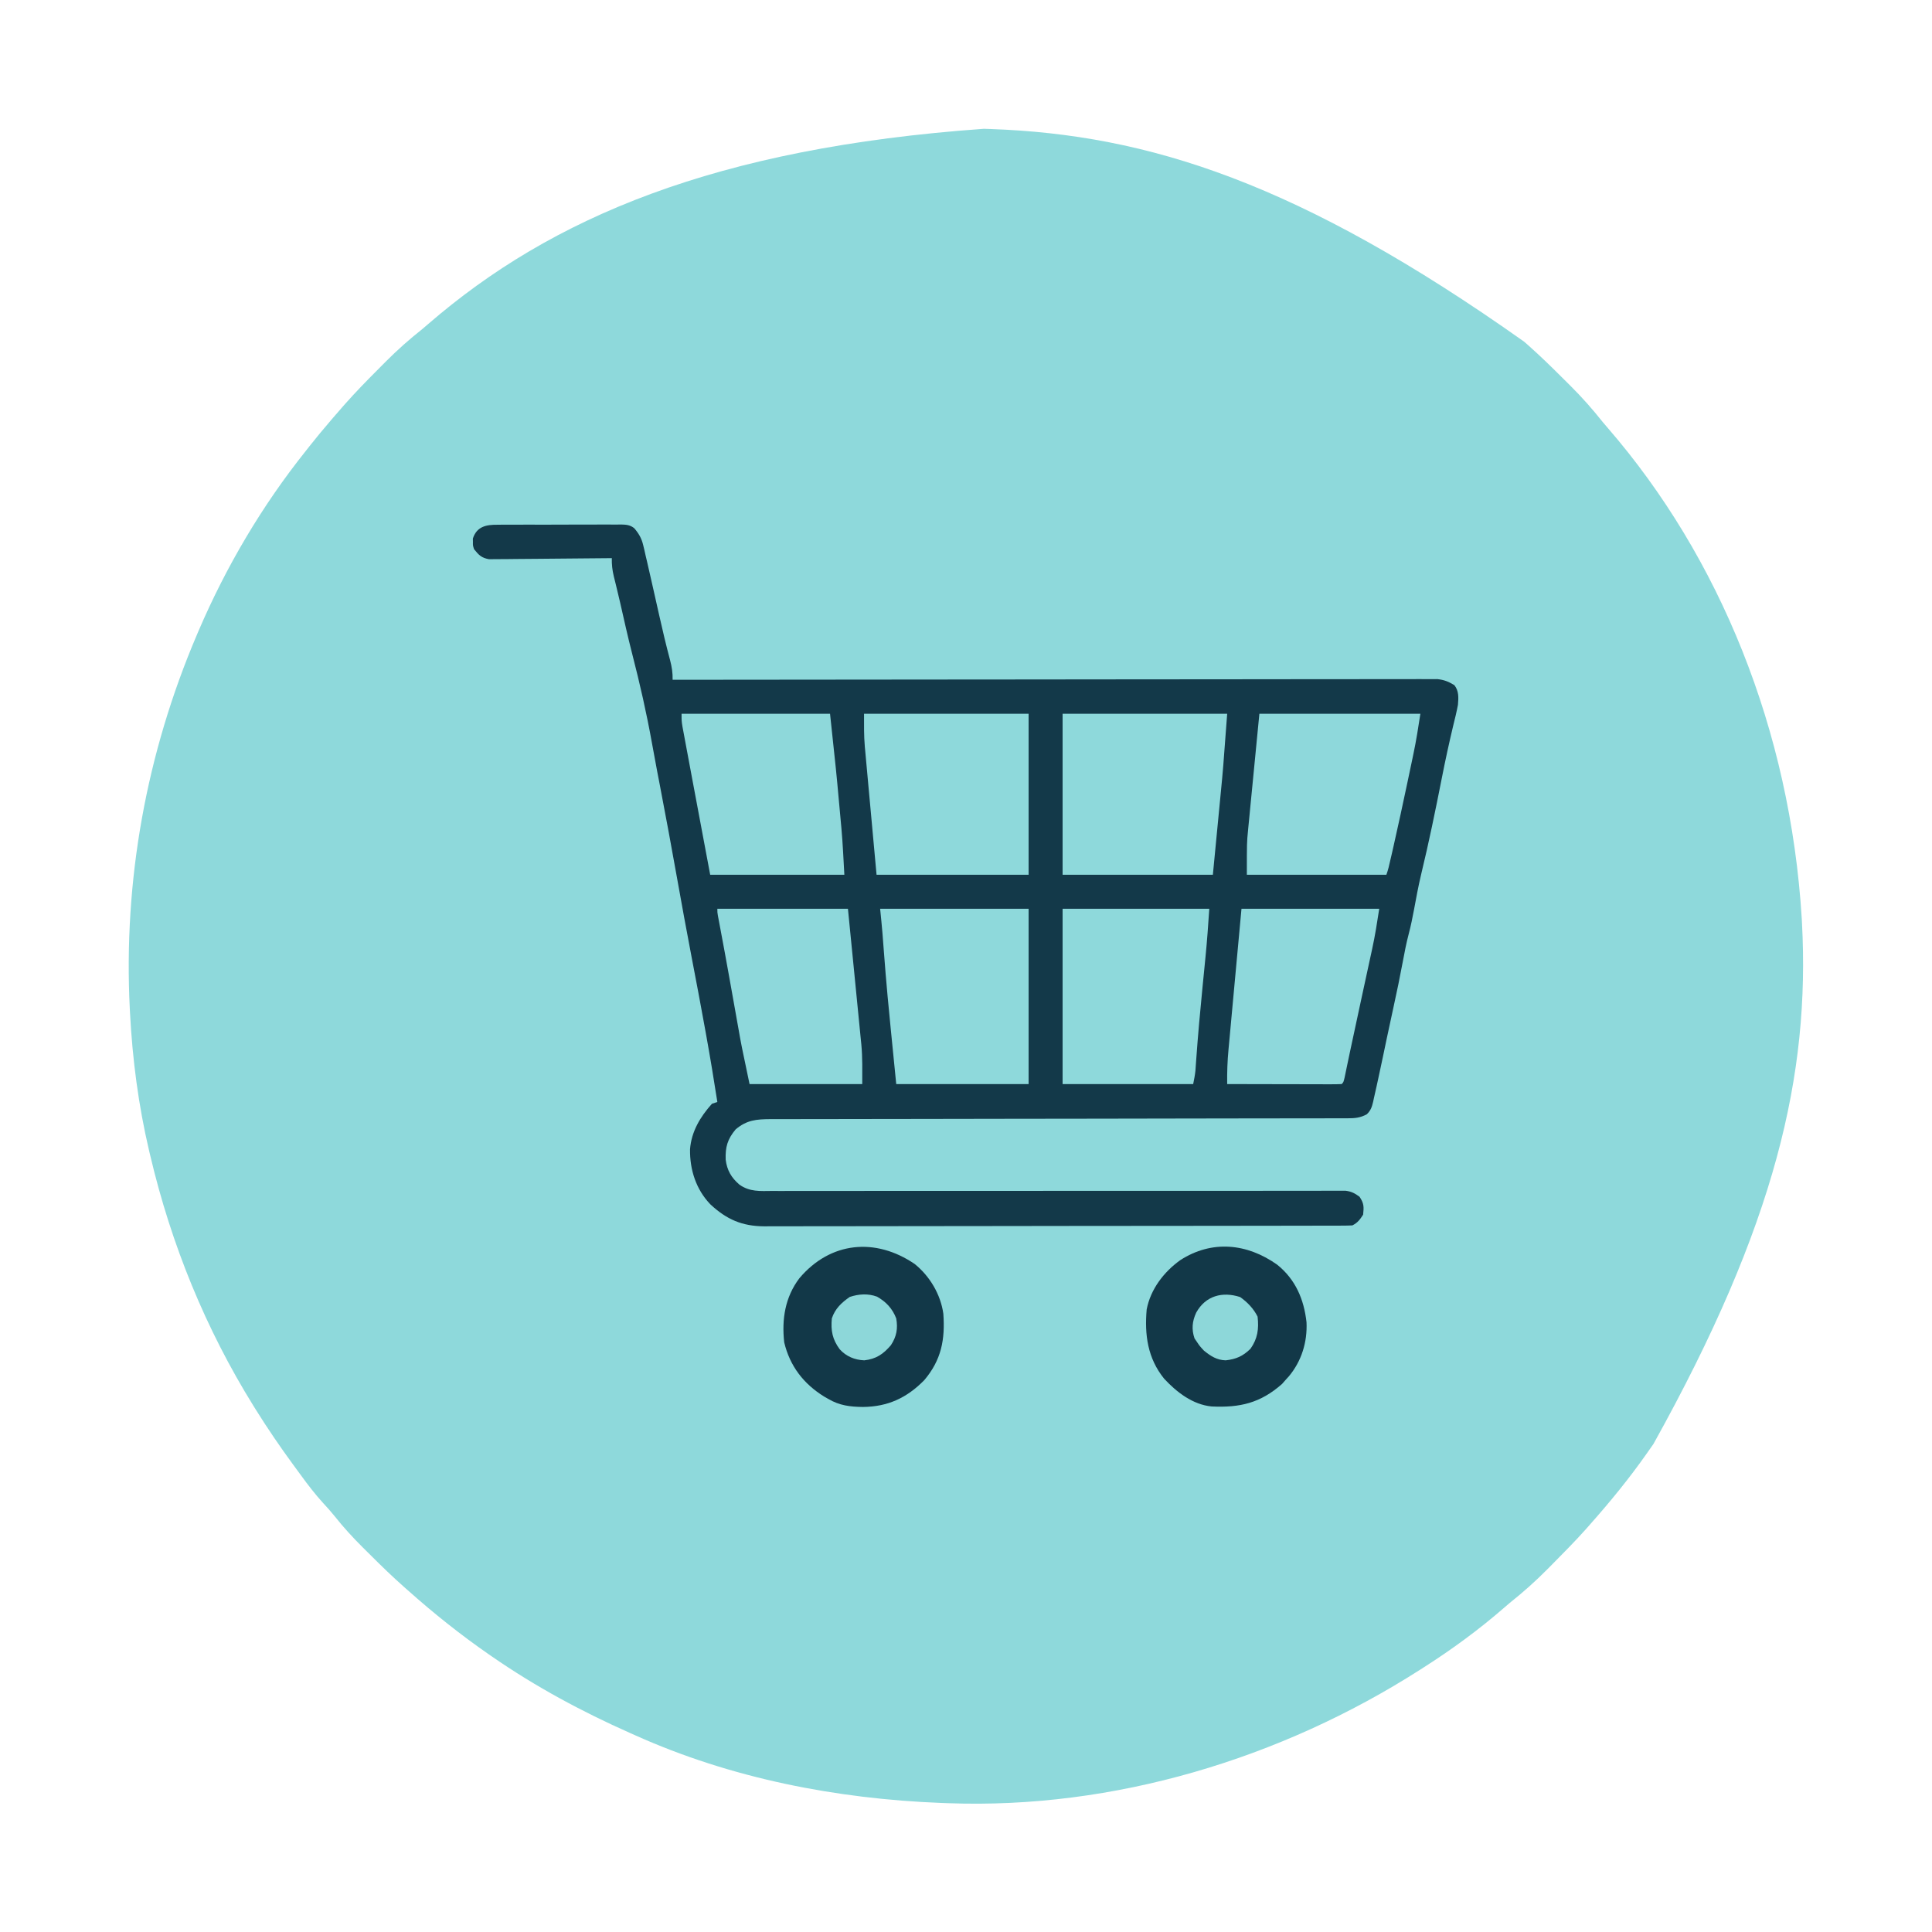 <?xml version="1.0" encoding="UTF-8"?>
<svg version="1.1" xmlns="http://www.w3.org/2000/svg" width="1080" height="1080">
<path d="M0 0 C1.235 0.041 2.47 0.082 3.742 0.125 C91.721 3.23 176.456 30.088 302 119 C302.738 119.649 303.476 120.298 304.236 120.966 C310.684 126.69 316.848 132.661 322.941 138.756 C324.559 140.371 326.185 141.979 327.811 143.586 C334.328 150.068 340.278 156.793 346 164 C346.947 165.125 347.9 166.244 348.863 167.355 C411.318 239.572 450.724 336.022 457.188 441.438 C457.231 442.234 457.274 443.031 457.318 443.852 C461.787 528.771 442.762 612.1 374.279 735.199 C373.005 736.992 371.744 738.794 370.484 740.598 C360.787 754.415 350.191 767.37 339 780 C338.188 780.926 337.376 781.851 336.539 782.805 C330.581 789.457 324.316 795.812 318.026 802.149 C317.026 803.157 316.028 804.167 315.031 805.178 C308.371 811.922 301.416 818.085 294 824 C292.922 824.912 291.849 825.83 290.785 826.758 C276.745 838.965 261.69 850.01 246 860 C245.242 860.486 244.484 860.973 243.703 861.474 C166.074 911.12 72.569 939.425 -20 936 C-21.267 935.954 -22.534 935.907 -23.839 935.859 C-82.396 933.584 -141.333 922.138 -195 898 C-195.923 897.59 -196.847 897.18 -197.798 896.758 C-224.848 884.738 -250.644 870.859 -275 854 C-275.563 853.612 -276.126 853.223 -276.707 852.823 C-292.562 841.839 -307.609 829.835 -322 817 C-322.738 816.35 -323.476 815.699 -324.236 815.029 C-330.531 809.438 -336.563 803.623 -342.514 797.671 C-344.059 796.128 -345.612 794.593 -347.166 793.059 C-352.807 787.448 -358.069 781.714 -363.011 775.462 C-365.081 772.899 -367.261 770.479 -369.5 768.062 C-373.907 763.208 -377.842 758.097 -381.694 752.794 C-383.145 750.801 -384.608 748.817 -386.07 746.832 C-393.433 736.791 -400.407 726.562 -407 716 C-407.381 715.392 -407.762 714.783 -408.154 714.156 C-435.074 670.875 -454.321 623.587 -466 574 C-466.345 572.553 -466.345 572.553 -466.698 571.078 C-472.612 545.917 -475.96 520.168 -477.312 494.375 C-477.352 493.629 -477.391 492.882 -477.432 492.113 C-481.077 420.22 -468.208 349.193 -440 283 C-439.647 282.17 -439.294 281.341 -438.931 280.486 C-423.54 244.604 -403.397 210.507 -379 180 C-378.352 179.171 -377.703 178.342 -377.035 177.488 C-373.156 172.562 -369.136 167.765 -365.062 163 C-364.364 162.182 -364.364 162.182 -363.651 161.348 C-362.11 159.557 -360.558 157.776 -359 156 C-358.357 155.267 -357.714 154.533 -357.052 153.778 C-351.323 147.325 -345.344 141.157 -339.244 135.059 C-337.629 133.441 -336.021 131.815 -334.414 130.189 C-327.932 123.672 -321.207 117.722 -314 112 C-312.875 111.053 -311.756 110.1 -310.645 109.137 C-241.828 49.622 -150.055 10.693 0 0 Z " fill="#8ED9DB" transform="translate(550,72)"/>
<path d="M0 0 C0.802 -0.01 1.604 -0.021 2.431 -0.031 C5.075 -0.058 7.717 -0.049 10.361 -0.036 C12.203 -0.042 14.045 -0.05 15.887 -0.058 C19.743 -0.07 23.6 -0.063 27.457 -0.044 C32.397 -0.021 37.335 -0.048 42.275 -0.089 C46.078 -0.115 49.879 -0.112 53.682 -0.101 C55.503 -0.1 57.324 -0.107 59.145 -0.124 C61.693 -0.144 64.238 -0.126 66.785 -0.098 C67.911 -0.118 67.911 -0.118 69.059 -0.139 C71.926 -0.076 74.209 0.098 76.468 1.965 C78.983 4.898 80.576 7.662 81.447 11.409 C81.666 12.313 81.884 13.217 82.11 14.148 C82.327 15.122 82.544 16.097 82.768 17.1 C83.135 18.653 83.135 18.653 83.51 20.236 C84.324 23.707 85.111 27.184 85.893 30.663 C86.33 32.593 86.768 34.523 87.206 36.453 C88.258 41.098 89.307 45.744 90.342 50.393 C92.233 58.866 94.232 67.3 96.471 75.689 C97.455 79.46 97.984 82.777 97.893 86.663 C99.257 86.661 99.257 86.661 100.649 86.659 C154.535 86.592 208.421 86.541 262.307 86.51 C268.773 86.506 275.24 86.502 281.706 86.498 C282.993 86.497 284.281 86.496 285.607 86.496 C306.467 86.483 327.328 86.459 348.188 86.431 C369.583 86.403 390.979 86.387 412.375 86.381 C425.583 86.376 438.791 86.363 451.999 86.339 C461.05 86.323 470.1 86.318 479.151 86.322 C484.377 86.324 489.603 86.321 494.829 86.305 C499.61 86.291 504.392 86.29 509.174 86.3 C510.906 86.301 512.639 86.298 514.371 86.288 C516.722 86.276 519.072 86.283 521.423 86.294 C522.73 86.293 524.037 86.291 525.384 86.29 C529.203 86.696 531.624 87.683 534.893 89.663 C537.476 92.951 537.227 96.657 536.893 100.663 C536.17 104.554 535.216 108.383 534.268 112.225 C531.941 121.961 529.821 131.715 527.893 141.538 C524.333 159.61 520.636 177.656 516.293 195.557 C514.741 202.068 513.541 208.64 512.322 215.219 C511.476 219.743 510.568 224.21 509.393 228.663 C508.016 233.894 507.005 239.161 506.018 244.475 C504.475 252.757 502.777 260.99 500.962 269.215 C499.664 275.102 498.396 280.994 497.158 286.893 C497.007 287.611 496.856 288.329 496.701 289.069 C495.798 293.367 495.798 293.367 494.9 297.667 C494.071 301.655 493.223 305.638 492.344 309.615 C492.032 311.033 491.723 312.452 491.417 313.871 C490.937 316.078 490.435 318.279 489.928 320.479 C489.712 321.493 489.712 321.493 489.492 322.528 C488.78 325.516 488.18 327.384 485.953 329.549 C482.273 331.538 479.378 331.789 475.264 331.793 C474.085 331.797 472.906 331.8 471.691 331.804 C469.739 331.803 469.739 331.803 467.747 331.801 C466.355 331.803 464.964 331.806 463.572 331.809 C459.738 331.817 455.905 331.819 452.071 331.819 C447.94 331.821 443.809 331.829 439.678 331.836 C432.517 331.847 425.355 331.856 418.193 331.862 C406.874 331.872 395.556 331.893 384.237 331.915 C380.366 331.923 376.495 331.93 372.624 331.937 C371.173 331.94 371.173 331.94 369.692 331.943 C358.675 331.964 347.659 331.983 336.642 332.001 C335.634 332.002 334.627 332.004 333.589 332.006 C317.266 332.032 300.943 332.051 284.62 332.067 C267.867 332.085 251.115 332.114 234.362 332.152 C224.026 332.176 213.69 332.19 203.354 332.192 C196.27 332.194 189.187 332.207 182.103 332.228 C178.015 332.24 173.927 332.247 169.84 332.241 C166.096 332.236 162.354 332.244 158.61 332.264 C156.617 332.271 154.623 332.263 152.629 332.254 C144.707 332.313 139.364 332.744 133.143 337.975 C128.537 343.476 127.312 347.827 127.553 354.917 C128.283 360.818 130.692 364.975 135.191 368.847 C140.898 372.956 146.815 372.485 153.615 372.402 C155.008 372.407 156.402 372.414 157.795 372.424 C161.61 372.443 165.424 372.424 169.239 372.4 C173.358 372.38 177.477 372.395 181.597 372.406 C188.73 372.42 195.863 372.413 202.997 372.391 C213.316 372.359 223.634 372.364 233.954 372.378 C250.704 372.4 267.453 372.398 284.203 372.378 C285.205 372.377 286.207 372.376 287.24 372.374 C288.243 372.373 289.246 372.372 290.28 372.371 C304.511 372.354 318.742 372.343 332.973 372.339 C333.975 372.339 334.976 372.338 336.008 372.338 C352.7 372.334 369.392 372.342 386.083 372.356 C396.379 372.363 406.675 372.359 416.971 372.338 C424.021 372.325 431.071 372.321 438.12 372.326 C442.19 372.328 446.259 372.325 450.329 372.309 C454.052 372.294 457.776 372.293 461.5 372.303 C463.488 372.304 465.476 372.291 467.464 372.277 C468.643 372.283 469.822 372.289 471.037 372.295 C472.563 372.293 472.563 372.293 474.12 372.291 C477.396 372.73 479.243 373.711 481.893 375.663 C484.384 379.4 484.351 381.236 483.893 385.663 C482.097 388.416 480.84 390.189 477.893 391.663 C476.057 391.761 474.218 391.794 472.38 391.797 C471.201 391.802 470.023 391.806 468.808 391.811 C467.502 391.81 466.196 391.81 464.85 391.81 C463.457 391.813 462.064 391.817 460.671 391.821 C456.83 391.831 452.988 391.835 449.147 391.838 C445.009 391.841 440.871 391.851 436.733 391.86 C426.732 391.88 416.73 391.89 406.729 391.898 C402.02 391.903 397.311 391.908 392.603 391.913 C376.95 391.93 361.298 391.945 345.646 391.952 C341.582 391.954 337.518 391.956 333.455 391.958 C331.939 391.959 331.939 391.959 330.394 391.959 C314.037 391.968 297.68 391.993 281.324 392.026 C264.534 392.059 247.744 392.077 230.954 392.08 C221.526 392.082 212.098 392.091 202.67 392.116 C194.639 392.138 186.608 392.146 178.577 392.136 C174.481 392.132 170.384 392.134 166.288 392.153 C162.533 392.171 158.779 392.17 155.025 392.154 C153.032 392.151 151.039 392.167 149.047 392.184 C136.627 392.095 128.042 388.305 119.018 379.921 C110.955 371.545 107.484 360.556 107.623 349.139 C108.392 339.215 113.317 330.981 119.893 323.663 C120.883 323.333 121.873 323.003 122.893 322.663 C120.979 310.28 118.933 297.93 116.705 285.6 C116.557 284.775 116.408 283.951 116.256 283.101 C113.772 269.3 111.166 255.525 108.518 241.755 C105.699 227.077 103.02 212.376 100.393 197.663 C97.272 180.195 94.059 162.749 90.701 145.325 C90.376 143.636 90.05 141.946 89.725 140.257 C89.567 139.44 89.41 138.623 89.248 137.782 C88.244 132.55 87.279 127.313 86.342 122.069 C83.333 105.303 79.595 88.857 75.343 72.373 C72.882 62.789 70.733 53.131 68.542 43.482 C67.924 40.801 67.285 38.126 66.635 35.452 C66.349 34.272 66.349 34.272 66.058 33.069 C65.713 31.652 65.363 30.236 65.009 28.821 C64.165 25.342 63.828 22.231 63.893 18.663 C63.002 18.674 62.111 18.685 61.193 18.696 C52.792 18.797 44.39 18.873 35.989 18.922 C31.669 18.948 27.351 18.983 23.031 19.04 C18.862 19.094 14.694 19.124 10.524 19.137 C8.934 19.146 7.345 19.164 5.755 19.191 C3.526 19.228 1.299 19.233 -0.93 19.23 C-2.198 19.242 -3.466 19.253 -4.773 19.264 C-8.992 18.503 -10.454 16.951 -13.107 13.663 C-13.771 11.6 -13.771 11.6 -13.732 9.663 C-13.745 9.023 -13.758 8.384 -13.771 7.725 C-11.595 0.967 -6.32 -0.072 0 0 Z " fill="#133949" transform="translate(278.107,293.337)"/>
<path d="M0 0 C30.36 0 60.72 0 92 0 C92 29.7 92 59.4 92 90 C63.95 90 35.9 90 7 90 C5.845 77.377 4.69 64.755 3.5 51.75 C3.135 47.787 2.769 43.824 2.393 39.741 C1.948 34.844 1.948 34.844 1.741 32.541 C1.597 30.956 1.451 29.371 1.303 27.787 C1.078 25.366 0.86 22.944 0.643 20.522 C0.577 19.835 0.511 19.147 0.444 18.439 C-0.1 12.228 0 6.319 0 0 Z " fill="#8ED9DB" transform="translate(483,399)"/>
<path d="M0 0 C30.36 0 60.72 0 92 0 C89.701 31.036 89.701 31.036 88.492 43.418 C88.376 44.629 88.26 45.841 88.141 47.089 C87.722 51.455 87.298 55.821 86.875 60.188 C85.926 70.026 84.978 79.864 84 90 C56.28 90 28.56 90 0 90 C0 60.3 0 30.6 0 0 Z " fill="#8ED9DB" transform="translate(594,399)"/>
<path d="M0 0 C27.39 0 54.78 0 83 0 C83 32.34 83 64.68 83 98 C58.58 98 34.16 98 9 98 C3.771 45.568 3.771 45.568 1.901 21.45 C1.819 20.389 1.819 20.389 1.735 19.306 C1.591 17.445 1.45 15.584 1.31 13.722 C0.929 9.143 0.457 4.572 0 0 Z " fill="#8ED9DB" transform="translate(492,508)"/>
<path d="M0 0 C29.7 0 59.4 0 90 0 C88.83 7.605 87.673 15.081 86.082 22.586 C85.904 23.439 85.726 24.292 85.542 25.171 C84.969 27.907 84.391 30.641 83.812 33.375 C83.412 35.277 83.012 37.18 82.611 39.082 C80.151 50.738 77.624 62.379 75 74 C74.71 75.286 74.419 76.571 74.12 77.896 C72.138 86.585 72.138 86.585 71 90 C45.26 90 19.52 90 -7 90 C-7 72 -7 72 -6.357 65.391 C-6.288 64.655 -6.219 63.92 -6.147 63.162 C-5.928 60.857 -5.699 58.554 -5.469 56.25 C-5.329 54.797 -5.19 53.344 -5.052 51.891 C-4.543 46.593 -4.021 41.297 -3.5 36 C-1.768 18.18 -1.768 18.18 0 0 Z " fill="#8ED8DB" transform="translate(704,399)"/>
<path d="M0 0 C27.06 0 54.12 0 82 0 C81.4 9.005 80.777 17.954 79.879 26.926 C79.663 29.128 79.448 31.331 79.232 33.533 C78.9 36.904 78.566 40.275 78.232 43.646 C76.881 57.312 75.634 70.974 74.669 84.673 C74.595 85.693 74.521 86.712 74.445 87.762 C74.383 88.656 74.321 89.549 74.256 90.469 C74 93.001 73.499 95.504 73 98 C48.91 98 24.82 98 0 98 C0 65.66 0 33.32 0 0 Z " fill="#8ED9DB" transform="translate(594,508)"/>
<path d="M0 0 C27.39 0 54.78 0 83 0 C86.522 32.875 86.522 32.875 87.88 47.922 C88.128 50.663 88.382 53.404 88.637 56.145 C88.802 57.964 88.968 59.783 89.133 61.602 C89.206 62.383 89.279 63.165 89.354 63.97 C90.127 72.644 90.516 81.287 91 90 C66.25 90 41.5 90 16 90 C13.195 75.067 10.392 60.134 7.599 45.199 C7.029 42.153 6.458 39.107 5.887 36.062 C5.053 31.612 4.223 27.162 3.396 22.712 C3.091 21.076 2.786 19.441 2.478 17.805 C2.054 15.543 1.634 13.279 1.215 11.016 C0.979 9.75 0.743 8.485 0.5 7.181 C0 4 0 4 0 0 Z " fill="#8ED8DA" transform="translate(381,399)"/>
<path d="M0 0 C25.41 0 50.82 0 77 0 C75.833 7.585 74.687 15.006 73.047 22.473 C72.866 23.311 72.685 24.15 72.499 25.014 C71.92 27.697 71.335 30.38 70.75 33.062 C70.345 34.933 69.941 36.804 69.537 38.675 C68.734 42.391 67.929 46.107 67.122 49.823 C65.609 56.796 64.117 63.773 62.625 70.75 C61.972 73.8 61.318 76.851 60.661 79.9 C60.169 82.21 59.685 84.522 59.206 86.834 C58.806 88.749 58.806 88.749 58.398 90.703 C58.155 91.88 57.912 93.058 57.662 94.271 C57 97 57 97 56 98 C54.006 98.094 52.008 98.117 50.011 98.114 C48.73 98.113 47.449 98.113 46.129 98.113 C44.72 98.108 43.311 98.103 41.902 98.098 C40.469 98.096 39.035 98.094 37.602 98.093 C33.822 98.09 30.043 98.08 26.263 98.069 C22.409 98.058 18.555 98.054 14.701 98.049 C7.134 98.038 -0.433 98.021 -8 98 C-8.089 91.545 -7.876 85.212 -7.266 78.787 C-7.149 77.497 -7.149 77.497 -7.029 76.181 C-6.774 73.378 -6.512 70.576 -6.25 67.773 C-6.07 65.815 -5.891 63.856 -5.712 61.897 C-5.242 56.771 -4.768 51.645 -4.292 46.52 C-3.72 40.354 -3.155 34.188 -2.589 28.022 C-1.731 18.681 -0.865 9.341 0 0 Z " fill="#8ED8DB" transform="translate(694,508)"/>
<path d="M0 0 C24.09 0 48.18 0 73 0 C74.997 20.112 74.997 20.112 75.844 28.771 C76.419 34.65 76.996 40.529 77.582 46.407 C78.055 51.153 78.521 55.899 78.983 60.646 C79.159 62.445 79.337 64.244 79.518 66.043 C79.774 68.587 80.021 71.132 80.266 73.678 C80.34 74.4 80.415 75.122 80.492 75.866 C81.19 83.316 81 90.399 81 98 C60.21 98 39.42 98 18 98 C13.408 76.188 13.408 76.188 11.816 67.156 C11.636 66.145 11.455 65.134 11.268 64.092 C10.697 60.895 10.13 57.698 9.562 54.5 C8.775 50.083 7.985 45.667 7.195 41.25 C6.909 39.649 6.909 39.649 6.618 38.015 C4.901 28.413 3.132 18.821 1.321 9.236 C1.141 8.282 0.962 7.327 0.777 6.344 C0.625 5.541 0.473 4.739 0.316 3.912 C0 2 0 2 0 0 Z " fill="#8ED8DB" transform="translate(401,508)"/>
<path d="M0 0 C8.458 6.819 14.522 17.001 16.035 27.808 C17.072 42.215 14.971 53.609 5.391 64.938 C-4.36 74.867 -14.946 79.786 -28.859 79.938 C-36.033 79.859 -42.015 79.156 -48.297 75.438 C-49.06 75.002 -49.823 74.566 -50.609 74.117 C-62.097 67.015 -69.767 57.063 -72.922 43.812 C-74.359 30.878 -72.422 18.519 -64.426 7.969 C-47.107 -12.53 -21.904 -14.9 0 0 Z " fill="#123848" transform="translate(511.297,706.562)"/>
<path d="M0 0 C10.224 8.256 14.923 19.316 16.352 32.16 C16.861 43.184 13.596 53.89 6.457 62.402 C5.976 62.93 5.495 63.457 5 64 C4.237 64.866 3.474 65.733 2.688 66.625 C-9.45 77.351 -20.912 79.964 -36.687 79.222 C-47.248 78.208 -56.246 71.243 -63.25 63.688 C-72.47 52.291 -74.241 39.151 -73 25 C-70.845 13.72 -63.437 4.028 -54.219 -2.57 C-36.545 -13.959 -16.9 -12.01 0 0 Z " fill="#123848" transform="translate(714,707)"/>
<path d="M0 0 C5.086 2.881 8.622 6.686 10.742 12.164 C11.743 17.84 10.944 22.306 7.742 27.164 C3.421 32.186 -0.488 34.851 -7.133 35.602 C-12.523 35.354 -17.161 33.448 -20.836 29.445 C-24.954 23.86 -25.883 19.03 -25.258 12.164 C-23.444 6.722 -19.875 3.386 -15.258 0.164 C-10.255 -1.504 -5.012 -1.856 0 0 Z " fill="#8DD7D9" transform="translate(490.258,724.836)"/>
<path d="M0 0 C4.055 2.857 7.516 6.469 9.75 10.938 C10.526 17.779 9.789 23.272 5.75 28.938 C1.512 33.067 -2.22 34.705 -8.062 35.375 C-13.024 35.244 -16.475 33.008 -20.25 29.938 C-22.625 27.375 -22.625 27.375 -24.25 24.938 C-24.663 24.339 -25.075 23.741 -25.5 23.125 C-27.257 18.002 -26.783 13.505 -24.562 8.688 C-19.328 -0.745 -9.893 -3.234 0 0 Z " fill="#8DD7D9" transform="translate(693.25,725.062)"/>
</svg>
